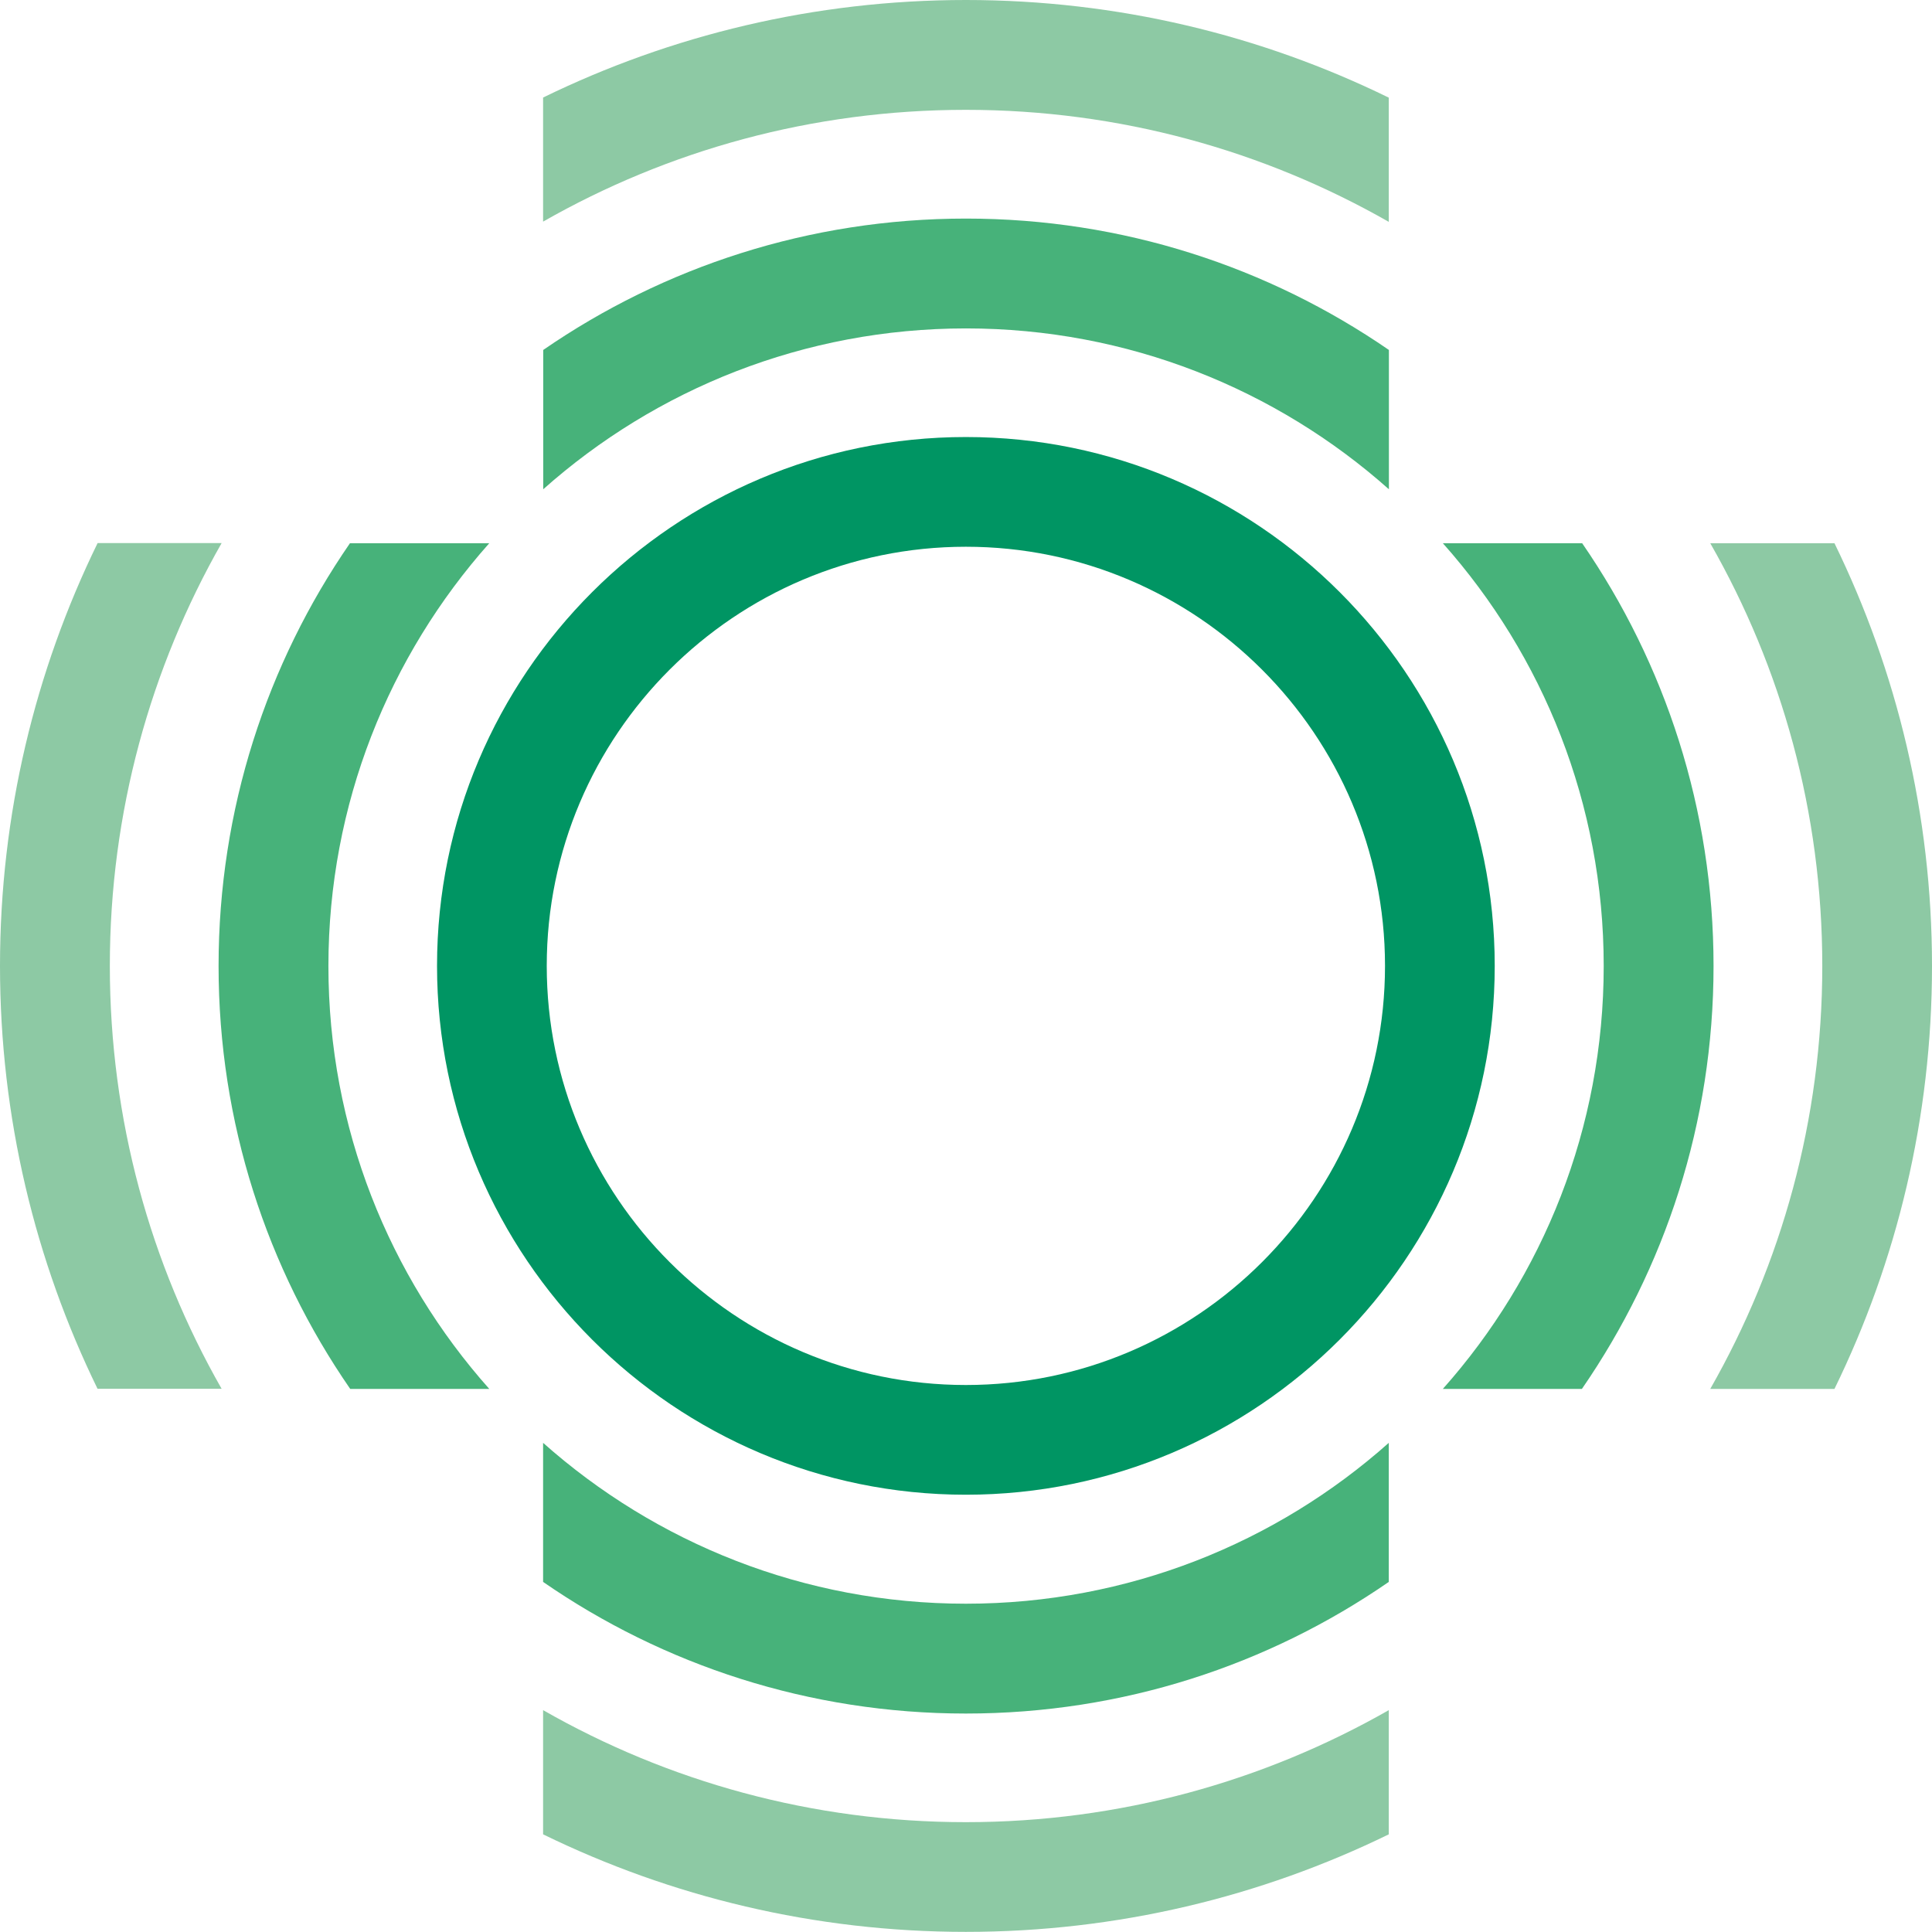 <?xml version="1.0" encoding="UTF-8"?><svg id="_Слой_1" xmlns="http://www.w3.org/2000/svg" viewBox="0 0 158.66 158.66"><defs><style>.cls-1{fill:#009563;}.cls-2{fill:#47b27a;}.cls-3{fill:#8dc9a4;}</style></defs><path class="cls-1" d="m79.32,35.89c-23.94,0-43.43,19.49-43.43,43.43s19.49,43.43,43.43,43.43,43.43-19.48,43.43-43.43-19.48-43.43-43.43-43.43Zm0,77.85c-18.97,0-34.42-15.43-34.42-34.42s15.45-34.42,34.42-34.42,34.42,15.45,34.42,34.42-15.44,34.42-34.42,34.42Z"/><path class="cls-2" d="m79.32,131.7c-13.3,0-25.47-4.99-34.72-13.21v11.42c9.87,6.82,21.84,10.81,34.72,10.81s24.84-3.98,34.73-10.81v-11.42c-9.24,8.22-21.42,13.21-34.73,13.21ZM28.74,44.61c-6.81,9.87-10.79,21.84-10.79,34.72s3.98,24.84,10.81,34.73h11.42c-8.22-9.24-13.21-21.42-13.21-34.73s4.99-25.47,13.21-34.72h-11.44Zm101.19,0h-11.44c8.22,9.24,13.21,21.4,13.21,34.72s-4.99,25.49-13.21,34.73h11.42c6.82-9.89,10.81-21.85,10.81-34.73s-3.98-24.84-10.79-34.72Zm-50.6-26.66c-12.88,0-24.84,3.98-34.72,10.79v11.44c9.24-8.22,21.42-13.21,34.72-13.21s25.49,4.99,34.73,13.21v-11.44c-9.89-6.81-21.85-10.79-34.73-10.79Z"/><path class="cls-3" d="m79.32,149.64c-12.62,0-24.47-3.34-34.72-9.2v10.2c10.49,5.12,22.27,8.01,34.72,8.01s24.24-2.89,34.73-8.01v-10.2c-10.25,5.85-22.11,9.2-34.73,9.2ZM8.01,44.61C2.89,55.1,0,66.88,0,79.32s2.89,24.24,8.01,34.73h10.19c-5.85-10.25-9.18-22.11-9.18-34.73s3.34-24.47,9.18-34.72h-10.19Zm142.64,0h-10.2c5.86,10.25,9.2,22.09,9.2,34.72s-3.35,24.48-9.2,34.73h10.2c5.13-10.49,8.01-22.29,8.01-34.73s-2.89-24.23-8.01-34.72ZM79.32,0c-12.44,0-24.23,2.89-34.72,8.01v10.19c10.25-5.85,22.09-9.18,34.72-9.18s24.48,3.35,34.73,9.2v-10.2C103.57,2.89,91.78,0,79.32,0Z"/></svg>